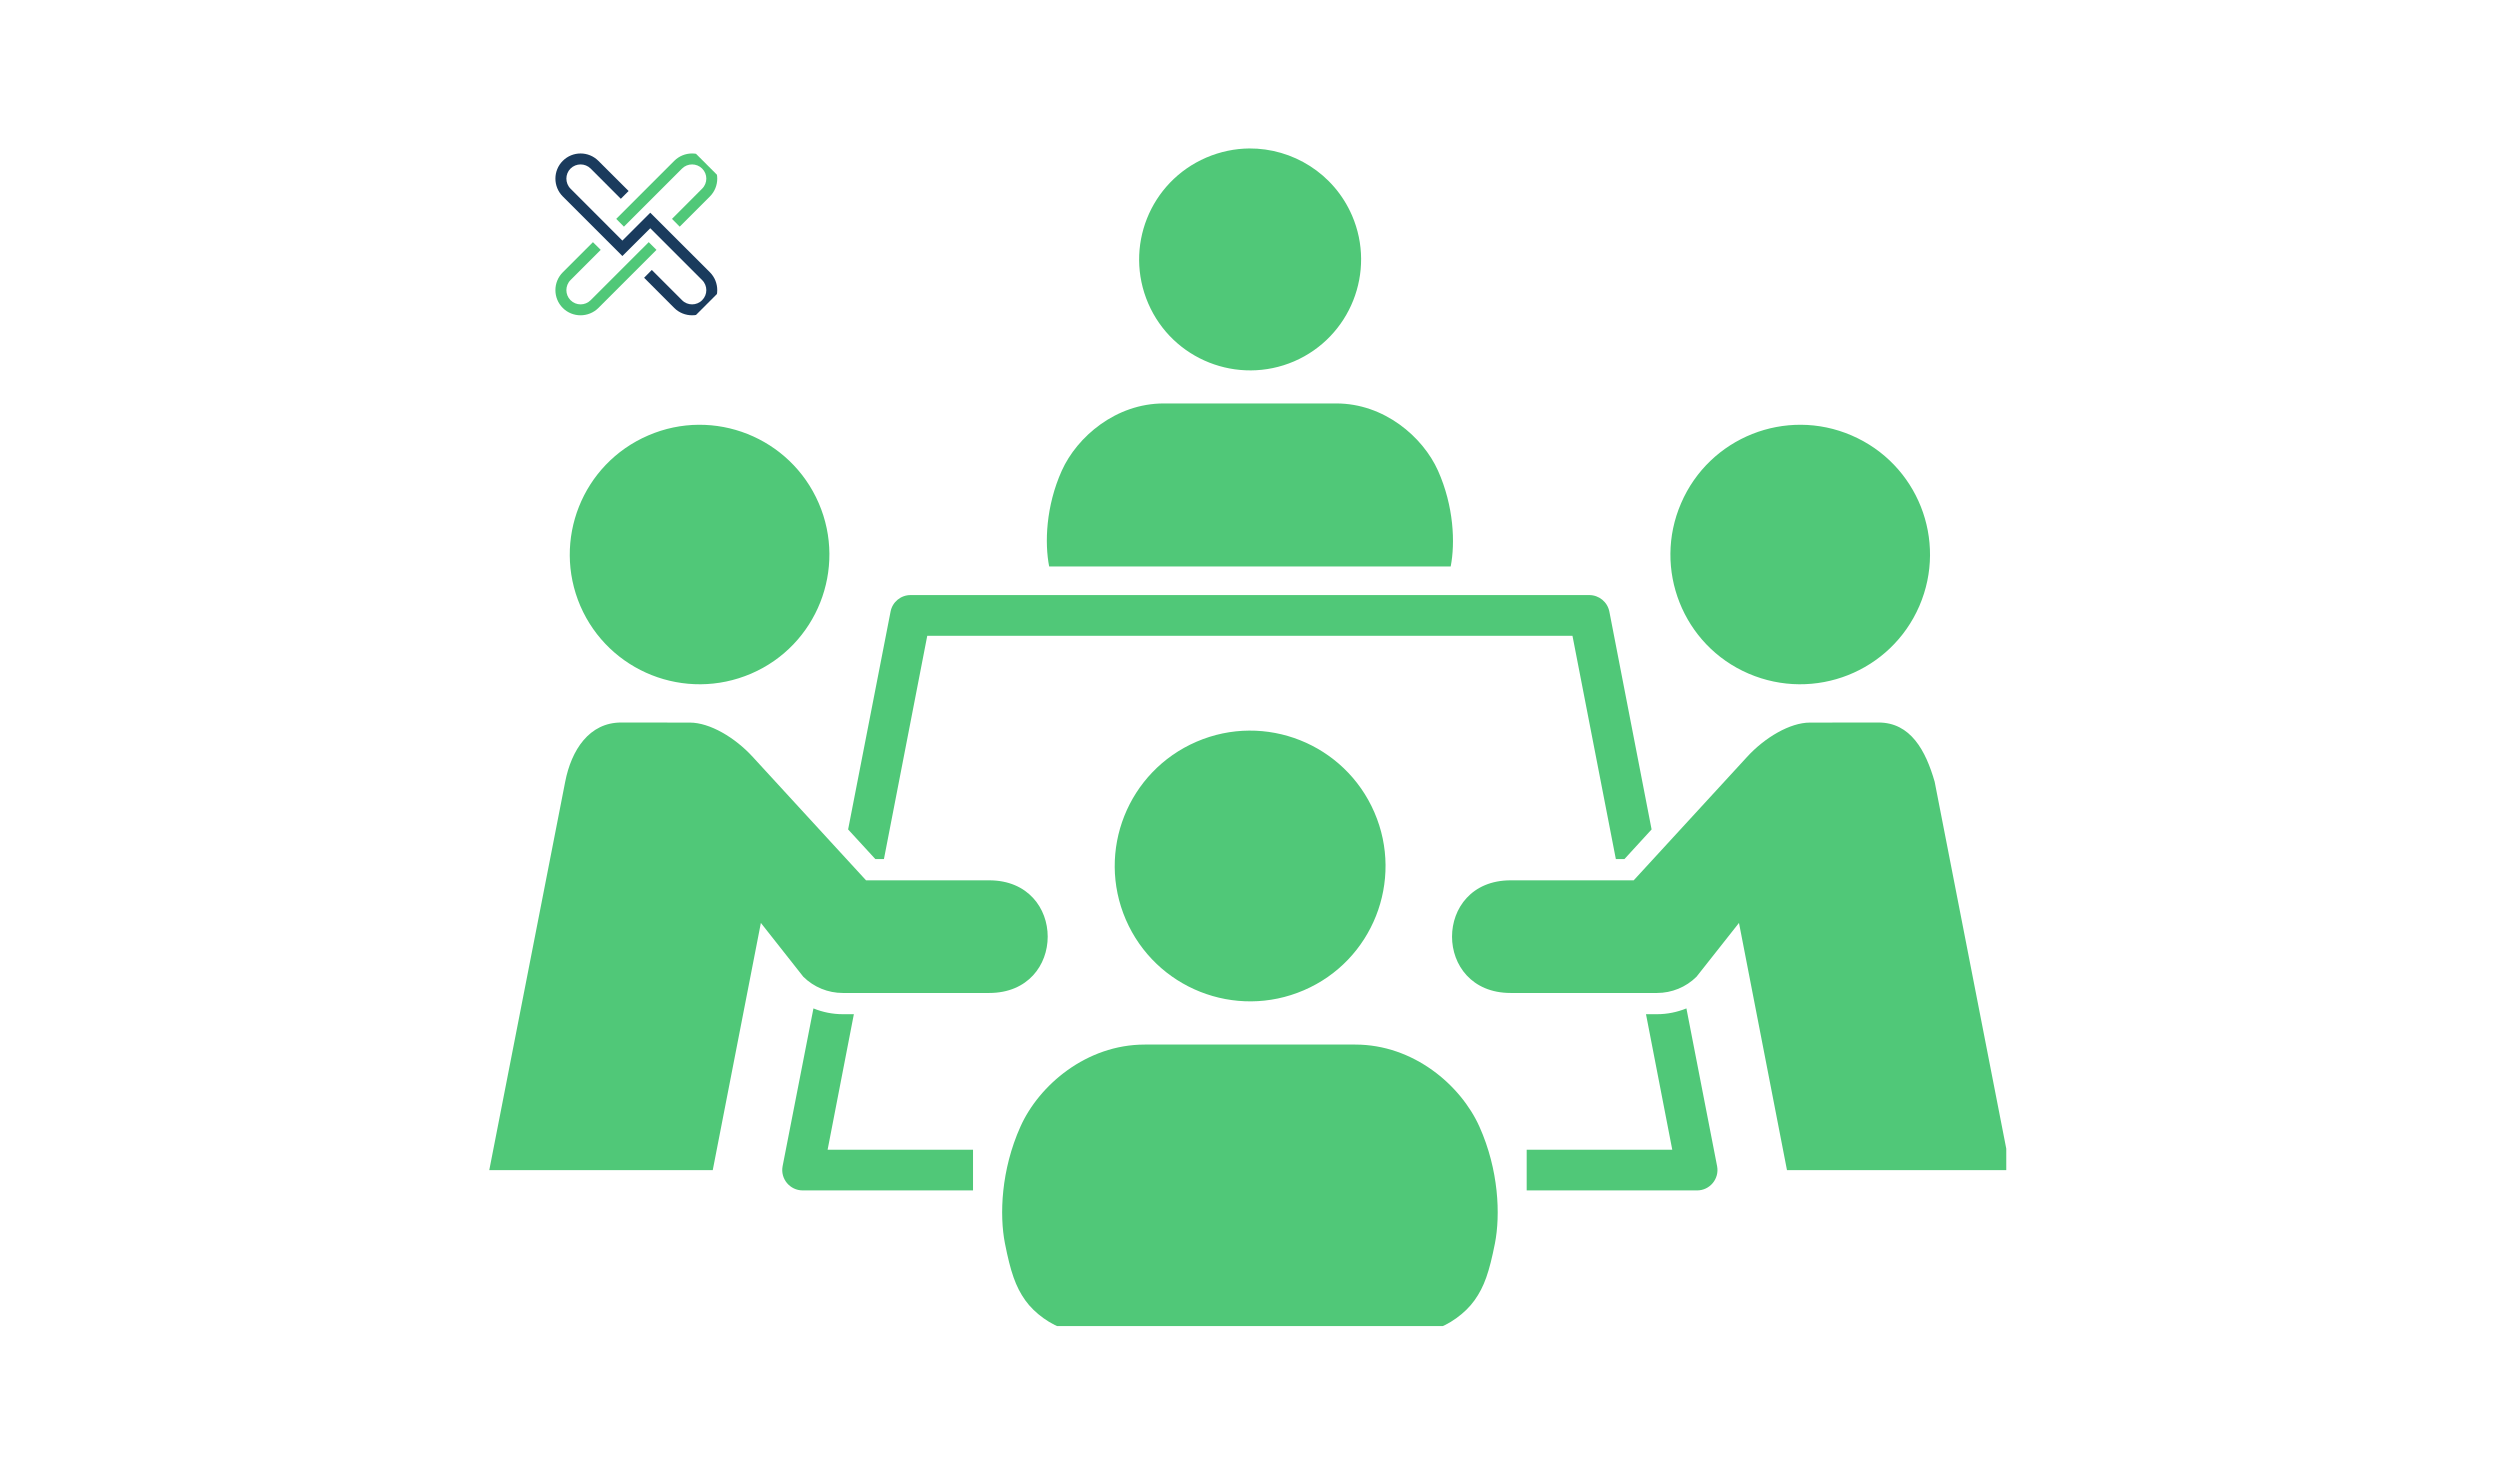 <svg version="1.0" preserveAspectRatio="xMidYMid meet" height="109" viewBox="0 0 138 81.75" zoomAndPan="magnify" width="184" xmlns:xlink="http://www.w3.org/1999/xlink" xmlns="http://www.w3.org/2000/svg"><defs><clipPath id="a6289c5b55"><path clip-rule="nonzero" d="M 30 8 L 40 8 L 40 18 L 30 18 Z M 30 8"></path></clipPath><clipPath id="cae9ed1ef3"><path clip-rule="nonzero" d="M 27.004 12.938 L 34.938 5.008 L 42.867 12.938 L 34.938 20.867 Z M 27.004 12.938"></path></clipPath><clipPath id="5183610894"><path clip-rule="nonzero" d="M 27.004 12.938 L 34.938 5.008 L 42.867 12.938 L 34.938 20.867 Z M 27.004 12.938"></path></clipPath><clipPath id="195520b92b"><path clip-rule="nonzero" d="M 55 57 L 83 57 L 83 73.199 L 55 73.199 Z M 55 57"></path></clipPath><clipPath id="1f0ea34b9b"><path clip-rule="nonzero" d="M 62 8.148 L 76 8.148 L 76 21 L 62 21 Z M 62 8.148"></path></clipPath><clipPath id="9f8b45cc4e"><path clip-rule="nonzero" d="M 80 39 L 110.746 39 L 110.746 65 L 80 65 Z M 80 39"></path></clipPath><clipPath id="aaa812d31c"><path clip-rule="nonzero" d="M 27.004 39 L 58 39 L 58 65 L 27.004 65 Z M 27.004 39"></path></clipPath></defs><g clip-path="url(#a6289c5b55)"><g clip-path="url(#cae9ed1ef3)"><g clip-path="url(#5183610894)"><path fill-rule="nonzero" fill-opacity="1" d="M 39.188 8.879 C 39.727 9.418 39.727 10.301 39.188 10.844 L 37.52 12.512 L 37.094 12.082 L 38.758 10.414 C 39.066 10.109 39.066 9.609 38.758 9.305 C 38.453 9 37.953 9 37.648 9.305 L 34.441 12.512 L 34.016 12.082 L 37.219 8.879 C 37.762 8.336 38.645 8.336 39.188 8.879 Z M 35.809 13.367 L 32.605 16.57 C 32.297 16.879 31.801 16.879 31.492 16.57 C 31.188 16.266 31.188 15.766 31.492 15.461 L 33.16 13.793 L 32.73 13.367 L 31.066 15.031 C 30.523 15.574 30.523 16.457 31.066 17 C 31.605 17.539 32.488 17.539 33.031 17 L 36.238 13.793 Z M 35.809 13.367" fill="#50c878"></path><path fill-rule="nonzero" fill-opacity="1" d="M 34.355 13.281 L 35.895 11.742 L 39.188 15.031 C 39.727 15.574 39.727 16.457 39.188 17 C 38.645 17.539 37.762 17.539 37.219 17 L 35.555 15.332 L 35.98 14.902 L 37.648 16.57 C 37.953 16.879 38.453 16.879 38.758 16.57 C 39.066 16.266 39.066 15.766 38.758 15.461 L 35.895 12.598 L 34.355 14.133 L 31.066 10.844 C 30.523 10.301 30.523 9.418 31.066 8.879 C 31.609 8.336 32.488 8.336 33.031 8.879 L 34.699 10.543 L 34.27 10.973 L 32.605 9.305 C 32.297 9 31.801 9 31.492 9.305 C 31.188 9.609 31.188 10.109 31.492 10.414 Z M 34.355 13.281" fill="#1a3b5d"></path></g></g></g><g clip-path="url(#195520b92b)"><path fill-rule="nonzero" fill-opacity="1" d="M 63.191 57.66 C 59.969 57.66 57.352 59.902 56.328 62.191 C 55.258 64.578 55.164 67.059 55.473 68.637 C 55.785 70.211 56.059 71.023 56.598 71.781 C 57.102 72.492 58.016 73.152 58.852 73.391 L 79.145 73.391 C 79.977 73.152 80.887 72.492 81.391 71.781 C 81.934 71.023 82.207 70.211 82.52 68.637 C 82.828 67.059 82.734 64.578 81.664 62.191 C 80.637 59.902 78.031 57.66 74.809 57.66 Z M 63.191 57.66" fill="#50c878"></path></g><path fill-rule="evenodd" fill-opacity="1" d="M 62.145 50.762 C 63.785 54.555 68.184 56.297 71.977 54.66 C 75.762 53.031 77.504 48.625 75.867 44.844 C 74.23 41.055 69.836 39.309 66.051 40.941 C 62.254 42.578 60.512 46.973 62.145 50.762 Z M 62.145 50.762" fill="#50c878"></path><path fill-rule="nonzero" fill-opacity="1" d="M 64.238 22.27 C 61.598 22.27 59.453 24.109 58.609 25.984 C 57.73 27.945 57.66 29.977 57.914 31.27 L 80.078 31.27 C 80.332 29.977 80.254 27.945 79.379 25.984 C 78.539 24.109 76.402 22.27 73.762 22.27 Z M 64.238 22.27" fill="#50c878"></path><g clip-path="url(#1f0ea34b9b)"><path fill-rule="nonzero" fill-opacity="1" d="M 68.957 8.195 C 68.168 8.203 67.359 8.367 66.586 8.699 C 63.469 10.043 62.043 13.645 63.383 16.75 C 64.723 19.855 68.328 21.281 71.438 19.945 C 74.539 18.605 75.969 15 74.633 11.898 C 73.625 9.566 71.344 8.18 68.957 8.195 Z M 68.957 8.195" fill="#50c878"></path></g><path fill-rule="evenodd" fill-opacity="1" d="M 32.035 33.449 C 33.609 37.082 37.824 38.75 41.465 37.184 C 45.09 35.625 46.762 31.402 45.195 27.777 C 43.625 24.141 39.41 22.469 35.785 24.035 C 32.141 25.602 30.477 29.816 32.035 33.449 Z M 32.035 33.449" fill="#50c878"></path><g clip-path="url(#9f8b45cc4e)"><path fill-rule="nonzero" fill-opacity="1" d="M 103.684 39.883 C 105.469 39.875 106.301 41.441 106.793 43.152 L 110.977 64.59 L 98.641 64.59 L 95.992 50.945 L 93.645 53.918 C 93.066 54.492 92.281 54.812 91.465 54.812 L 83.387 54.812 C 79.074 54.812 79.074 48.594 83.387 48.594 L 90.18 48.594 L 96.434 41.785 C 97.426 40.699 98.816 39.891 99.898 39.887 Z M 103.684 39.883" fill="#50c878"></path></g><path fill-rule="evenodd" fill-opacity="1" d="M 105.949 33.449 C 104.379 37.082 100.168 38.75 96.523 37.184 C 92.895 35.625 91.227 31.402 92.797 27.777 C 94.363 24.141 98.578 22.469 102.207 24.035 C 105.848 25.602 107.516 29.816 105.949 33.449 Z M 105.949 33.449" fill="#50c878"></path><path fill-rule="evenodd" fill-opacity="1" d="M 93.09 55.664 C 92.578 55.871 92.031 55.984 91.469 55.984 L 90.859 55.984 L 92.309 63.465 L 84.273 63.465 L 84.273 65.711 L 93.68 65.711 C 94.383 65.711 94.914 65.07 94.785 64.379 Z M 44.902 55.664 L 43.199 64.379 C 43.07 65.07 43.602 65.711 44.312 65.711 L 53.711 65.711 L 53.711 63.465 L 45.684 63.465 L 47.133 55.984 L 46.52 55.984 C 45.961 55.984 45.406 55.871 44.902 55.664 Z M 50.262 32.848 C 49.727 32.848 49.262 33.227 49.16 33.758 L 46.816 45.785 L 48.32 47.422 L 48.793 47.422 L 51.184 35.098 L 86.801 35.098 L 89.195 47.422 L 89.668 47.422 L 91.168 45.785 L 88.836 33.758 C 88.73 33.227 88.266 32.848 87.727 32.848 Z M 50.262 32.848" fill="#50c878"></path><g clip-path="url(#aaa812d31c)"><path fill-rule="nonzero" fill-opacity="1" d="M 34.301 39.883 C 32.523 39.875 31.539 41.406 31.199 43.152 L 27.008 64.59 L 39.344 64.59 L 42 50.945 L 44.344 53.918 C 44.926 54.492 45.707 54.812 46.523 54.812 L 54.602 54.812 C 58.91 54.812 58.91 48.594 54.602 48.594 L 47.805 48.594 L 41.555 41.785 C 40.562 40.699 39.176 39.891 38.086 39.887 Z M 34.301 39.883" fill="#50c878"></path></g></svg>
